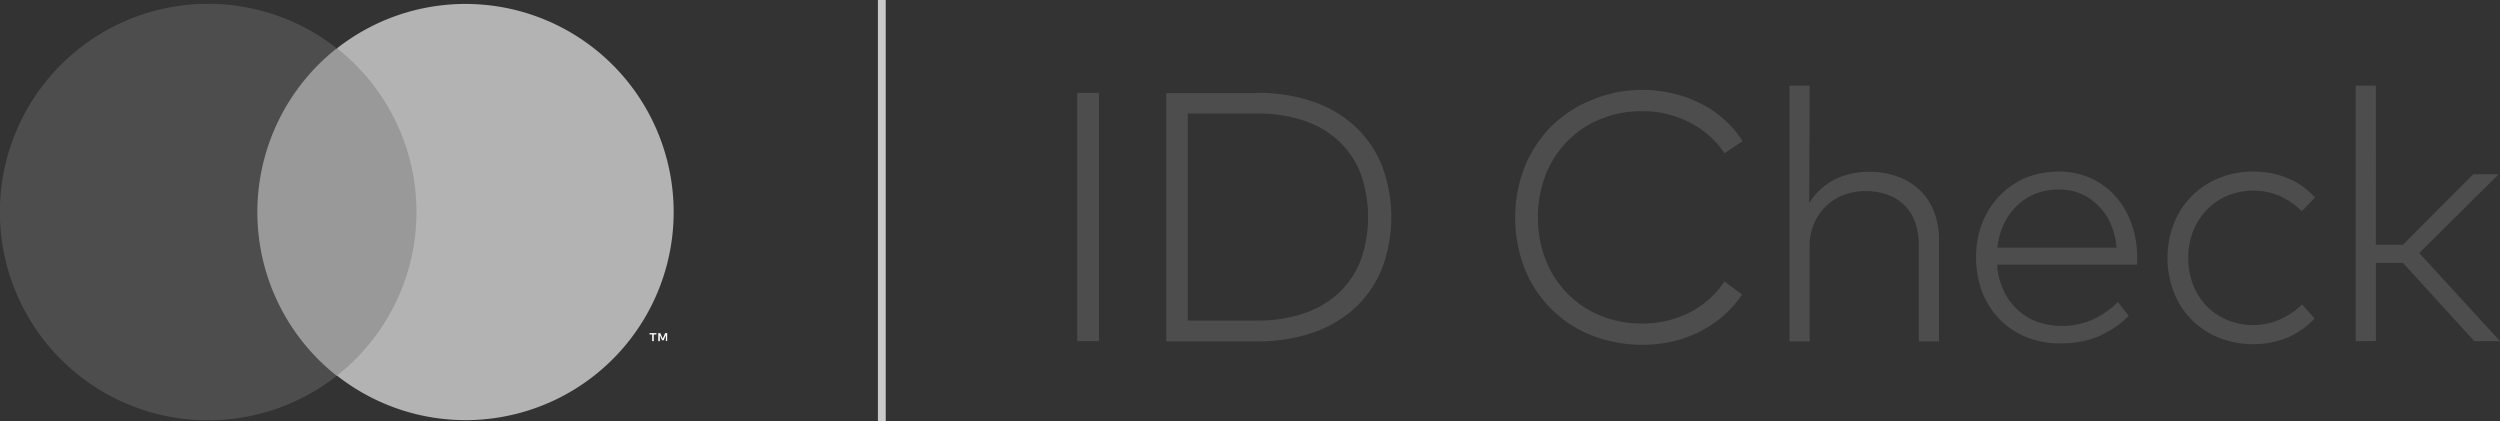 <svg xmlns="http://www.w3.org/2000/svg" width="95.923" height="16.171" viewBox="0 0 95.923 16.171"><rect x="0" y="0" width="95.923" height="16.171" fill="#333333" stroke="none"/><defs><style>.a{fill:#999;}.b{fill:#4d4d4d;}.c{fill:#b3b3b3;}.d{fill:#fff;}.e{fill:#c9c9c9;}</style></defs><title>id_check</title><rect class="a" x="9.428" y="1.863" width="6.987" height="12.558"/><path class="b" d="M9.874,8.137A8.015,8.015,0,0,1,12.921,1.854a7.99,7.99,0,1,0,0,12.566A8.003,8.003,0,0,1,9.874,8.137Z"/><path class="c" d="M25.848,8.137a7.983,7.983,0,0,1-12.918,6.275,7.988,7.988,0,0,0,1.339-11.219,7.906,7.906,0,0,0-1.339-1.339,7.988,7.988,0,0,1,12.918,6.283Z"/><path class="d" d="M25.084,13.09v-.258h.103v-.051h-.266v.051h.103v.258Zm.515,0v-.309h-.077l-.094.215-.094-.215h-.077v.309h.06V12.858l.086.197h.06l.086-.206v.232h.051Z"/><polygon class="e" points="33.985 16.171 33.685 16.171 33.685 13.476 33.685 8.086 33.685 2.695 33.685 0 33.985 0 33.985 5.39 33.985 10.781 33.985 16.171"/><path class="b" d="M42.165,13.09h-.833V3.562h.833ZM48.225,3.562a6.522,6.522,0,0,1,2.146.335,4.501,4.501,0,0,1,1.622.953,4.232,4.232,0,0,1,1.03,1.502,5.609,5.609,0,0,1,0,3.957,4.198,4.198,0,0,1-1.03,1.502,4.553,4.553,0,0,1-1.622.953,6.487,6.487,0,0,1-2.146.335H44.749V3.571H48.225Zm-2.652.79v7.948H48.216a5.553,5.553,0,0,0,1.837-.283,3.734,3.734,0,0,0,1.339-.798,3.392,3.392,0,0,0,.824-1.253,4.993,4.993,0,0,0,0-3.279,3.392,3.392,0,0,0-.824-1.253,3.616,3.616,0,0,0-1.339-.798A5.332,5.332,0,0,0,48.216,4.36Zm17.442-.901a5.019,5.019,0,0,1,1.185.137,4.487,4.487,0,0,1,1.073.395,3.819,3.819,0,0,1,.901.618,3.892,3.892,0,0,1,.687.815l-.695.464a3.338,3.338,0,0,0-.584-.67,3.633,3.633,0,0,0-.738-.506,3.913,3.913,0,0,0-.867-.326A4.032,4.032,0,0,0,63.014,4.266a4.127,4.127,0,0,0-1.579.292,3.794,3.794,0,0,0-1.27.833,3.913,3.913,0,0,0-.85,1.288,4.618,4.618,0,0,0,0,3.322,3.913,3.913,0,0,0,.85,1.288,3.795,3.795,0,0,0,1.27.833,4.157,4.157,0,0,0,1.579.292,4.032,4.032,0,0,0,.961-.112,3.888,3.888,0,0,0,.867-.318,3.633,3.633,0,0,0,.738-.506,3.386,3.386,0,0,0,.584-.678l.678.498a4.205,4.205,0,0,1-.704.807,4.618,4.618,0,0,1-.901.609,4.726,4.726,0,0,1-1.056.386,5.335,5.335,0,0,1-3.107-.232A4.554,4.554,0,0,1,58.508,10.326a5.383,5.383,0,0,1,0-3.94,4.754,4.754,0,0,1,1.021-1.545,4.705,4.705,0,0,1,1.545-1.004,4.922,4.922,0,0,1,1.94-.386Zm6.403,4.343a2.414,2.414,0,0,1,1.004-.918,2.704,2.704,0,0,1,.627-.215,2.81,2.81,0,0,1,.652-.069,3.207,3.207,0,0,1,1.099.18,2.331,2.331,0,0,1,.85.515,2.211,2.211,0,0,1,.549.815A2.865,2.865,0,0,1,74.396,9.176v3.923h-.773V9.407a2.695,2.695,0,0,0-.137-.867,1.706,1.706,0,0,0-.403-.652,1.761,1.761,0,0,0-.644-.412,2.52,2.52,0,0,0-.867-.146,2.355,2.355,0,0,0-.841.154,1.885,1.885,0,0,0-.678.438,1.973,1.973,0,0,0-.455.67,2.121,2.121,0,0,0-.163.858v3.648h-.773V3.287h.773ZM79.005,6.584a2.924,2.924,0,0,1,1.185.24,2.827,2.827,0,0,1,.944.67,3.106,3.106,0,0,1,.627,1.03,3.823,3.823,0,0,1,.24,1.313v.163c0,.051-.009.103-.009.154H76.628a2.702,2.702,0,0,0,.249.996,2.314,2.314,0,0,0,.541.738,2.254,2.254,0,0,0,.764.464,2.927,2.927,0,0,0,2.12-.094,3.344,3.344,0,0,0,.961-.67l.412.532a3.596,3.596,0,0,1-.627.506,3.779,3.779,0,0,1-.644.326,3.482,3.482,0,0,1-.669.172,4.622,4.622,0,0,1-.687.051,3.342,3.342,0,0,1-1.296-.24,3.038,3.038,0,0,1-1.021-.678,3.173,3.173,0,0,1-.67-1.039,3.768,3.768,0,0,1-.24-1.339,3.514,3.514,0,0,1,.24-1.33A3.21,3.21,0,0,1,76.731,7.502,3.122,3.122,0,0,1,77.735,6.815a3.613,3.613,0,0,1,1.27-.232Zm-.017.687a2.421,2.421,0,0,0-.893.163,2.319,2.319,0,0,0-.712.464,2.384,2.384,0,0,0-.498.704,2.928,2.928,0,0,0-.249.901h4.575a3.008,3.008,0,0,0-.223-.91,2.186,2.186,0,0,0-.481-.704,2.079,2.079,0,0,0-1.519-.618Zm7.476-.687a3.329,3.329,0,0,1,1.322.258,2.875,2.875,0,0,1,1.039.738l-.506.524a2.896,2.896,0,0,0-.841-.584,2.622,2.622,0,0,0-2.017-.009,2.49,2.49,0,0,0-.79.541,2.552,2.552,0,0,0-.524.815,2.935,2.935,0,0,0,0,2.06,2.37,2.37,0,0,0,1.305,1.348,2.594,2.594,0,0,0,2.026-.017,2.858,2.858,0,0,0,.85-.575l.481.532a2.951,2.951,0,0,1-1.039.738,3.563,3.563,0,0,1-2.644,0A3.061,3.061,0,0,1,83.409,11.21a3.647,3.647,0,0,1,0-2.627A3.087,3.087,0,0,1,85.125,6.841a3.347,3.347,0,0,1,1.339-.258Zm4.695,2.807h1.039l2.695-2.704h.979L92.825,9.708l3.099,3.382h-.987l-2.738-3.004h-1.039v3.004H90.387V3.287h.773Z"/></svg>